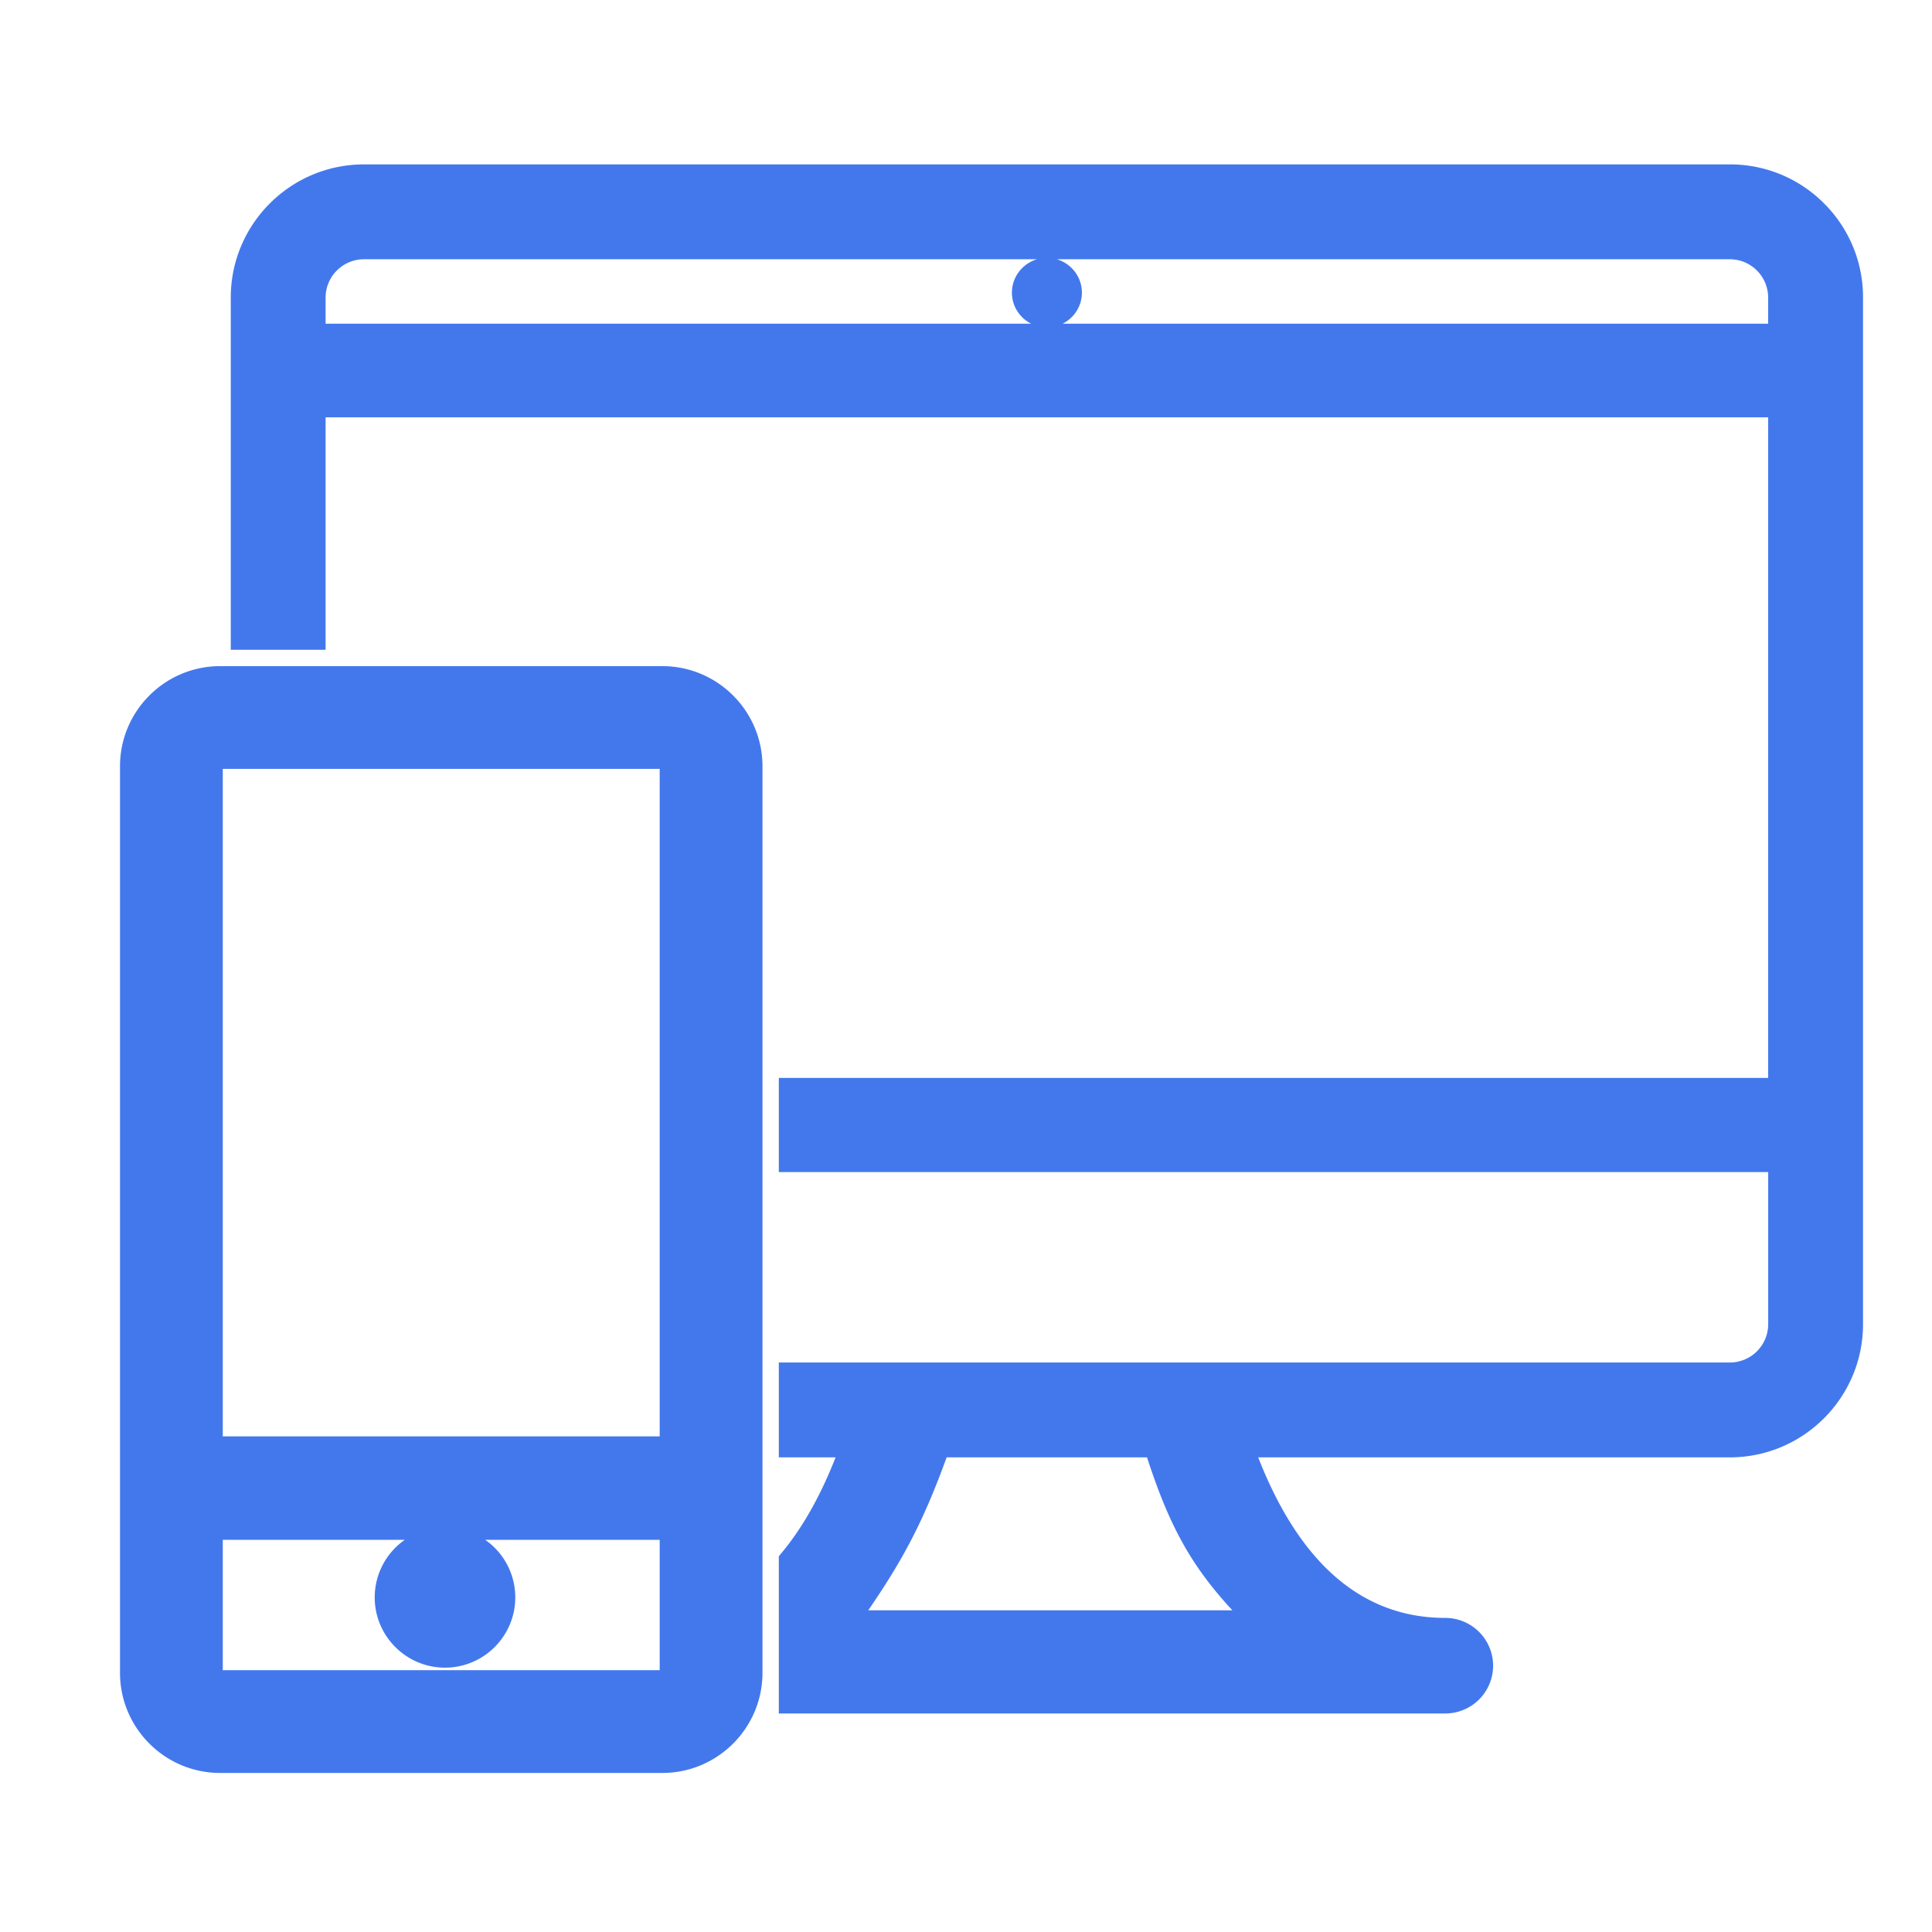 <?xml version="1.0" encoding="UTF-8" standalone="no"?>
<svg xmlns="http://www.w3.org/2000/svg" xmlns:xlink="http://www.w3.org/1999/xlink" class="icon" viewBox="0 0 1024 1024" version="1.1" width="200" height="200">
  <path d="M966.779 107.807a70.093 70.093 0 0 0-49.894-20.669H192.886c-38.917 0-70.579 31.662-70.579 70.574v186.691h50.268V221.194h764.585v350.121H412.79v49.915h524.39v80.625a20.347 20.347 0 0 1-20.285 20.306H412.79v50.258H442.88c-7.798 19.932-17.116 36.582-27.781 49.628l-2.309 2.831v83.302h353.265a25.364 25.364 0 0 0 25.329-25.313 25.38 25.38 0 0 0-25.339-25.344c-43.817 0-77.133-28.611-99.174-85.094h250.004c38.912 0 70.569-31.662 70.569-70.569V157.716a70.093 70.093 0 0 0-20.664-49.91zM172.575 157.722a20.362 20.362 0 0 1 20.301-20.316h356.756c-7.654 2.284-13.292 9.308-13.292 17.695 0 7.214 4.178 13.409 10.199 16.471h-373.965v-13.85z m387.558-20.316h356.721a20.357 20.357 0 0 1 20.306 20.306v13.865h-373.939c6.031-3.067 10.209-9.262 10.209-16.471 0-8.392-5.637-15.416-13.297-17.7zM460.196 853.494c19.292-28.109 29.527-48.061 41.549-81.07h106.209c11.566 35.753 22.973 56.52 43.433 79.119l1.807 1.951H460.196z" fill="#4378ED"></path>
  <path d="M351.043 353.065H116.69c-29.271 0-53.084 23.813-53.084 53.084v480.471c0 29.271 23.818 53.079 53.084 53.079h234.363c29.261 0 53.074-23.813 53.079-53.079V406.144c0-29.266-23.808-53.079-53.089-53.079z m-1.388 408.238h-231.578V407.537h231.572v353.766z m-231.578 54.84h96.461a37.217 37.217 0 0 0-15.933 30.5c0 20.547 16.712 37.253 37.253 37.253 20.541 0 37.253-16.712 37.253-37.253a37.202 37.202 0 0 0-15.933-30.5h92.472v69.074H118.077v-69.074z" fill="#4378ED"></path>
</svg>
